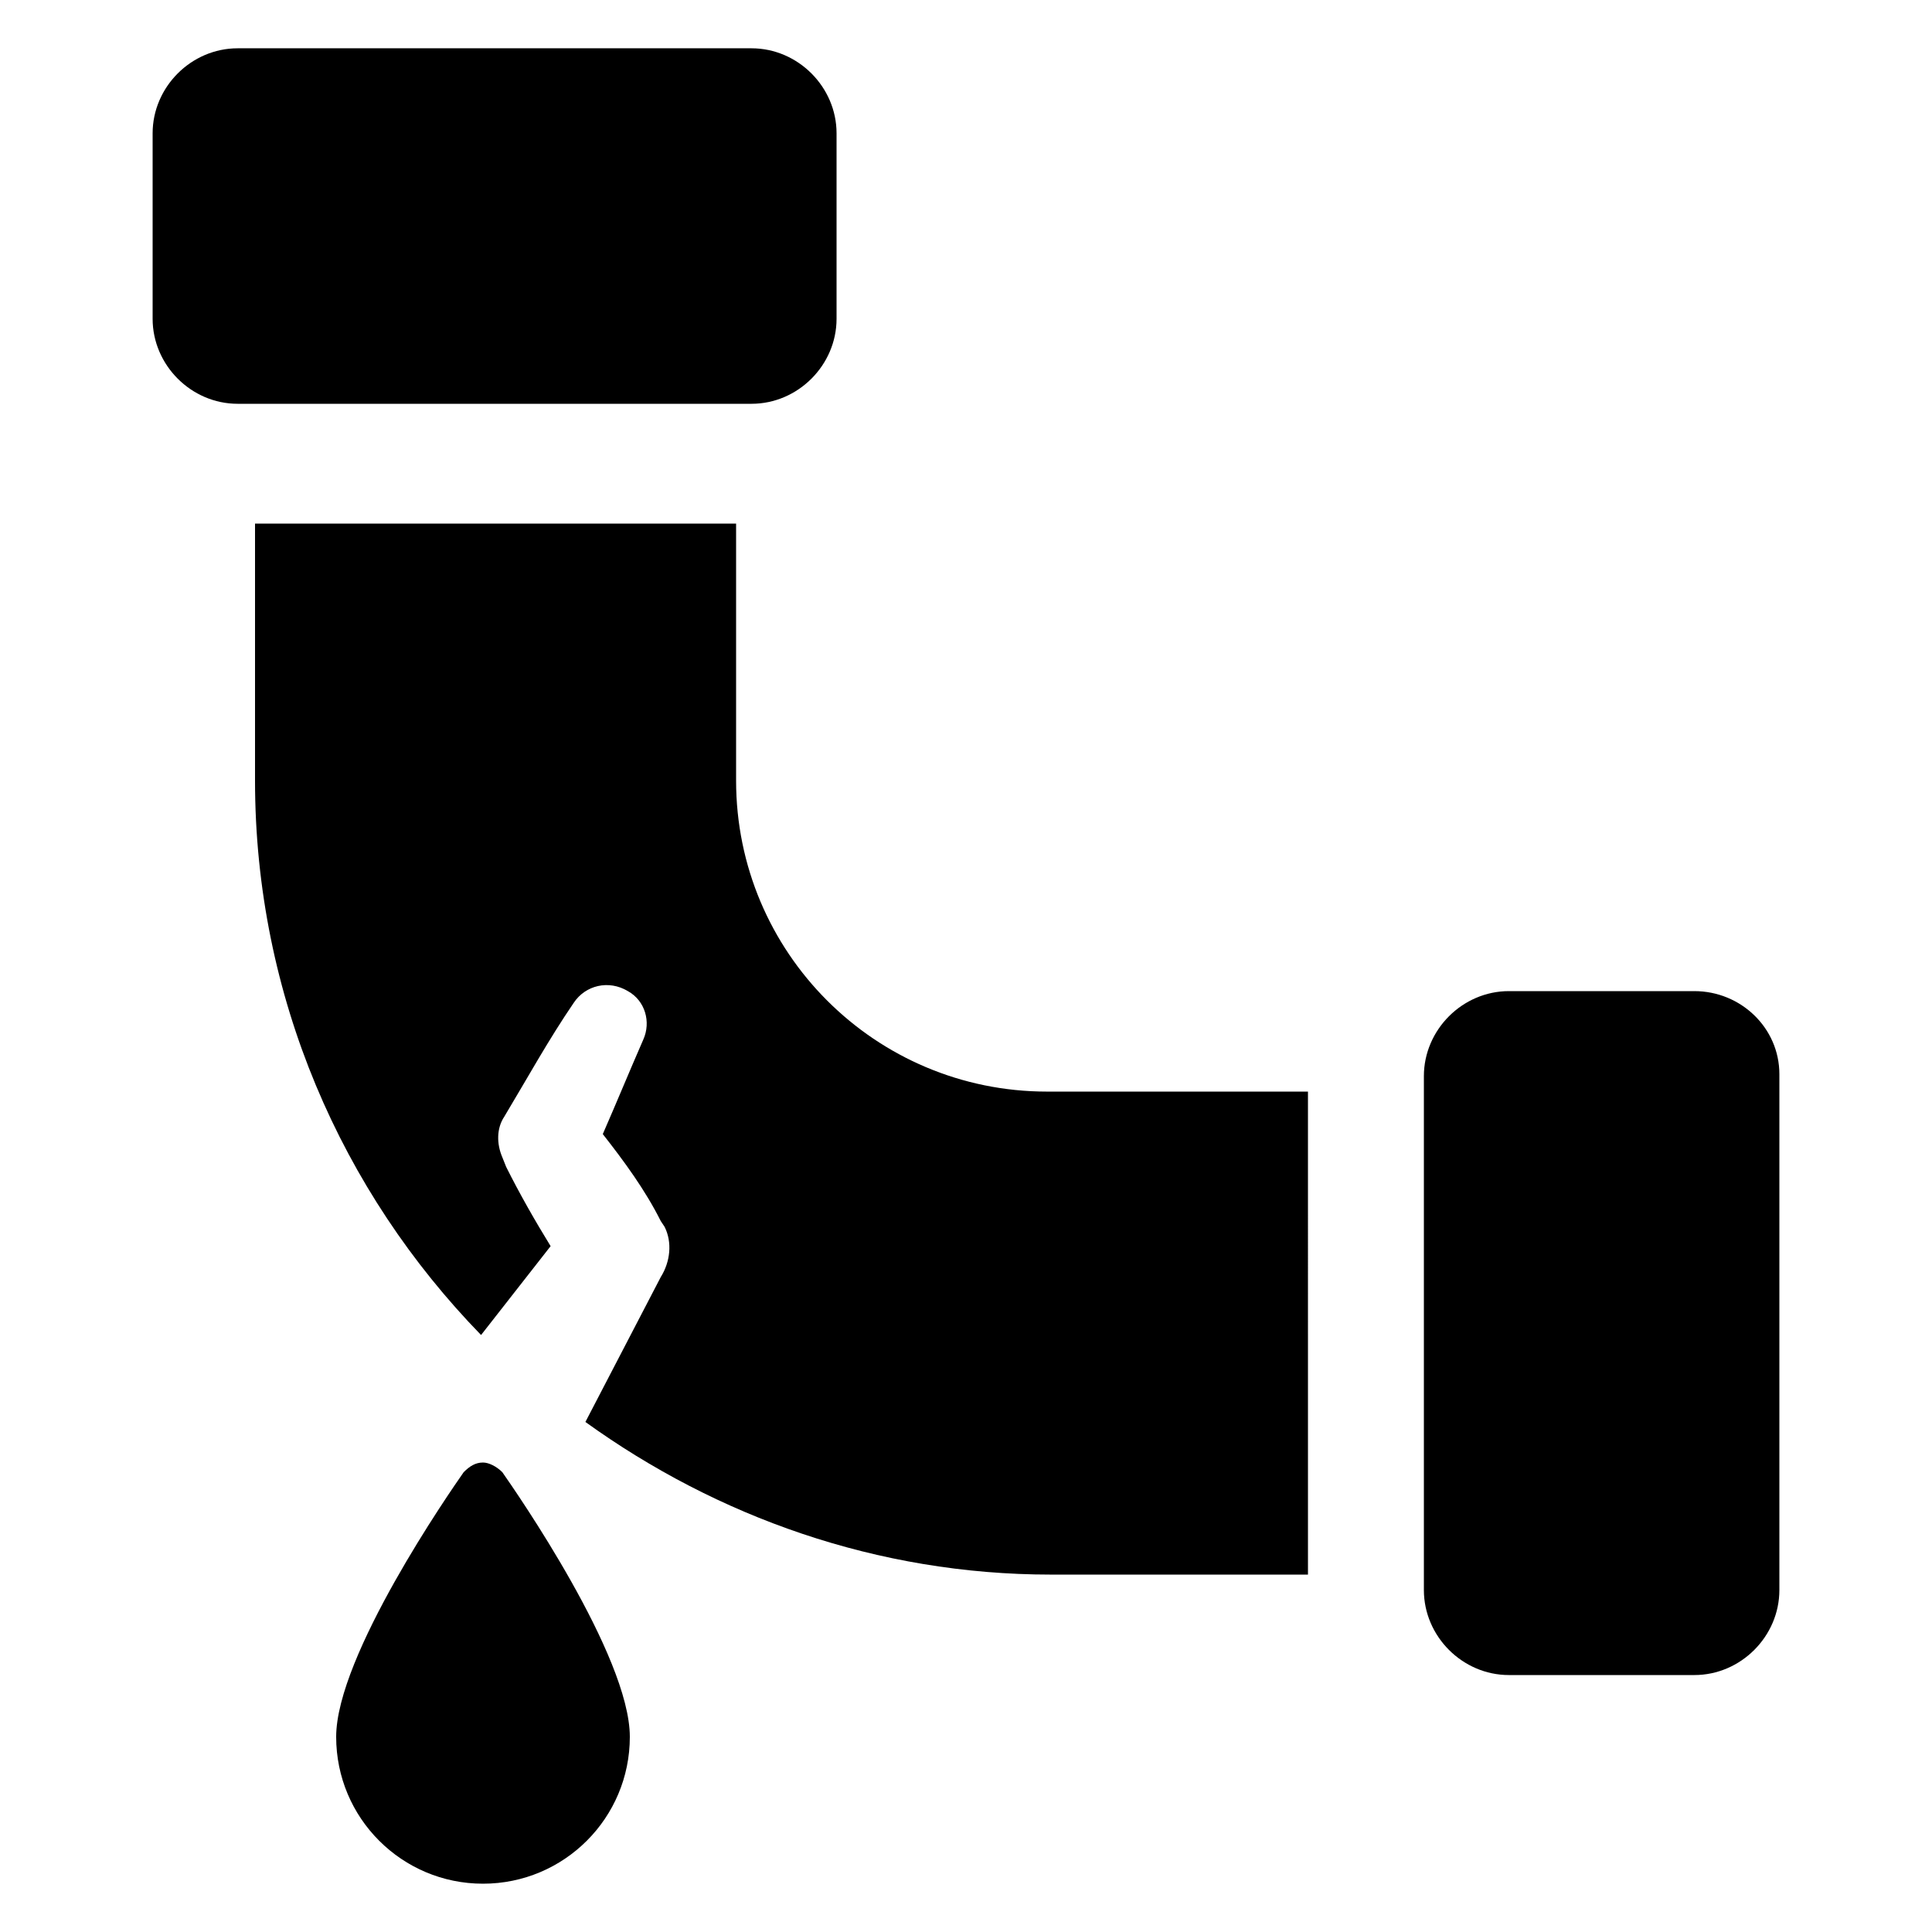 <?xml version="1.0" encoding="UTF-8"?>
<svg width="1200pt" height="1200pt" version="1.1" viewBox="0 0 1200 1200" xmlns="http://www.w3.org/2000/svg">
 <path d="m519.6 198v-115.2c0-28.801-24-52.801-52.801-52.801h-319.2c-28.801 0-52.801 24-52.801 52.801v115.2c0 28.801 24 52.801 52.801 52.801h319.2c28.801 0 52.801-24 52.801-52.801z"/>
 <path d="m1052.4 615.6h-115.2c-28.801 0-52.801 24-52.801 52.801v319.2c0 28.801 24 52.801 52.801 52.801h115.2c28.801 0 52.801-24 52.801-52.801v-320.4c0-28.801-24-51.598-52.801-51.598z"/>
 <path d="m457.2 484.8v-159.6h-298.8v159.6c0 134.4 54 255.6 140.4 344.4l43.199-55.199c-9.602-15.602-19.199-32.398-27.602-49.199l-2.394-6c-3.602-8.398-3.602-18 1.199-25.199 14.398-24 27.602-48 43.199-70.801 7.199-10.801 21.602-14.398 33.602-7.199 10.801 6 14.398 19.199 9.602 30-8.398 19.199-16.801 39.602-25.199 58.801 13.199 16.801 26.398 34.801 36 54l2.398 3.602c4.801 9.602 3.602 21.602-2.398 31.199l-46.801 90c81.602 58.801 181.2 94.801 289.2 94.801h159.6l-0.004-300h-162c-106.8 0-193.2-86.398-193.2-193.2z"/>
 <path d="m300 908.4c-4.801 0-8.398 2.398-12 6-8.398 12-79.199 114-79.199 164.4s40.801 91.199 91.199 91.199 91.199-40.801 91.199-91.199-70.801-152.4-79.199-164.4c-3.602-3.598-8.398-6-12-6z"/>
</svg>
